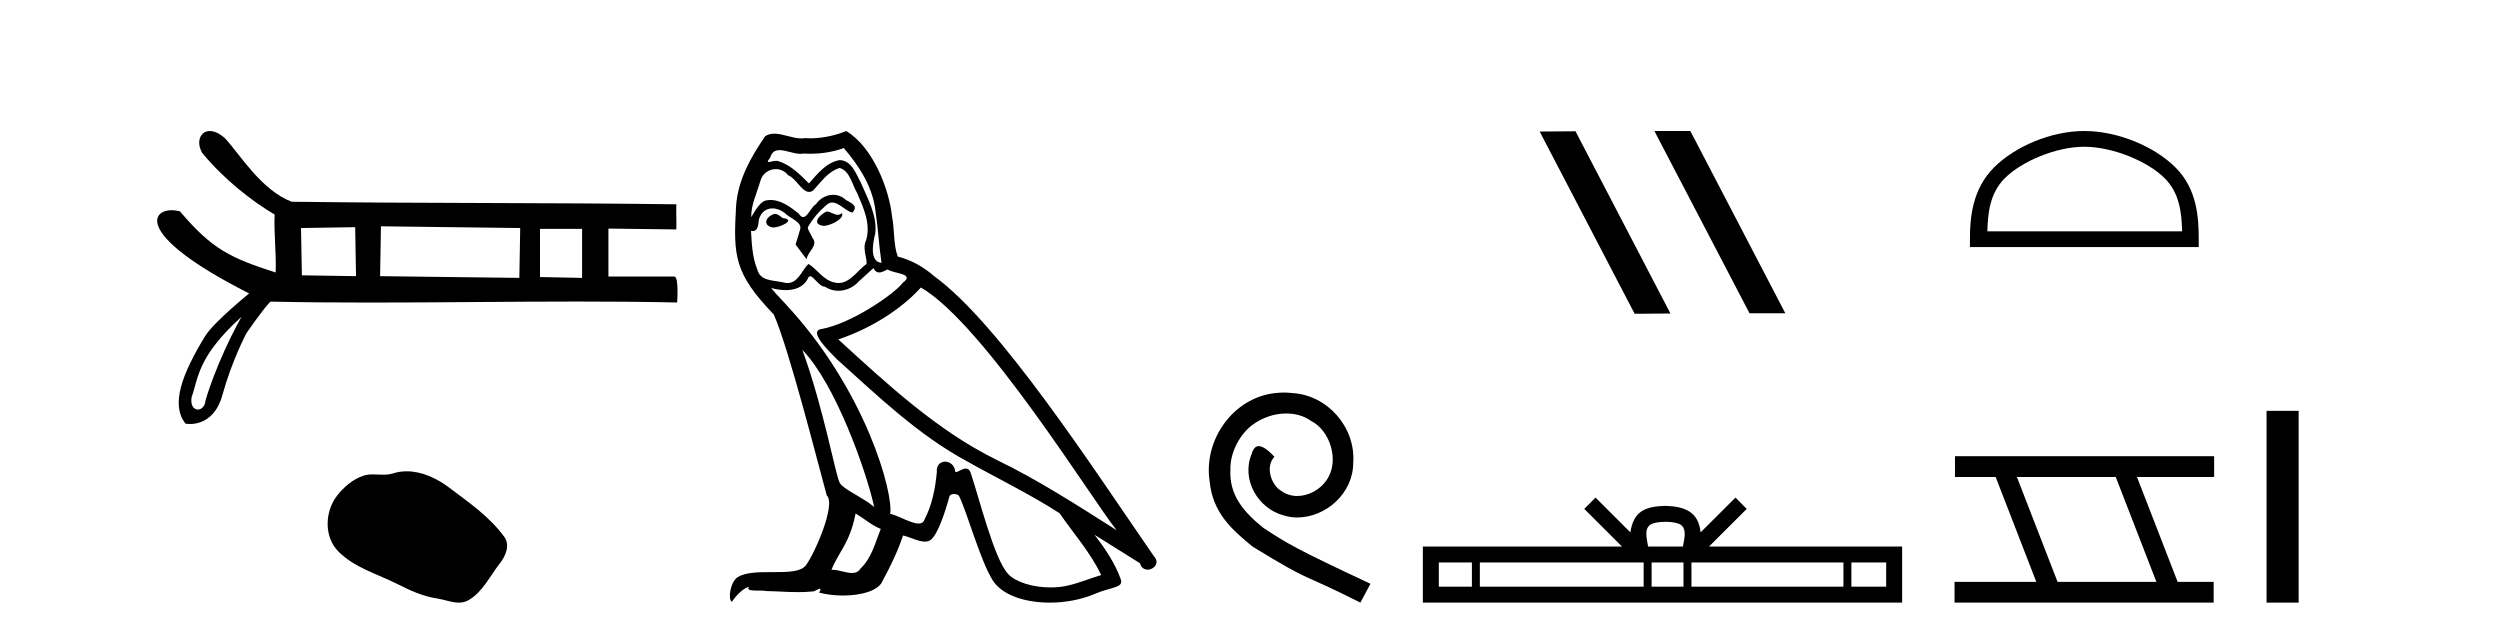 <?xml version='1.0' encoding='UTF-8' standalone='yes'?><svg xmlns='http://www.w3.org/2000/svg' xmlns:xlink='http://www.w3.org/1999/xlink' width='161.0' height='41.0' ><path d='M 22.873 14.63 L 22.928 17.785 L 19.441 17.73 L 19.385 14.685 L 22.873 14.63 ZM 24.533 14.574 L 33.501 14.685 L 33.446 17.896 L 24.478 17.785 L 24.533 14.574 ZM 37.487 14.741 L 37.487 17.896 L 34.775 17.841 L 34.775 14.741 ZM 15.55 20.404 C 13.906 23.379 13.241 25.767 13.241 25.767 C 13.21 26.168 12.969 26.376 12.742 26.376 C 12.488 26.376 12.251 26.116 12.34 25.571 C 12.784 24.384 12.666 23.014 15.55 20.404 ZM 13.512 8.437 C 13.336 8.437 13.187 8.494 13.074 8.592 C 12.788 8.839 12.73 9.344 13.021 9.847 L 13.022 9.849 L 13.024 9.852 C 14.423 11.549 16.247 12.974 17.689 13.818 C 17.621 14.787 17.813 16.568 17.749 17.549 C 14.805 16.598 13.651 16.04 11.595 13.618 L 11.588 13.61 L 11.578 13.607 C 11.401 13.561 11.224 13.537 11.058 13.537 C 10.818 13.537 10.6 13.586 10.435 13.683 C 10.15 13.851 10.024 14.166 10.21 14.616 C 10.392 15.056 10.875 15.635 11.808 16.352 C 12.73 17.062 14.094 17.909 16.044 18.897 C 15.901 19.014 15.404 19.422 14.857 19.912 C 14.207 20.494 13.489 21.189 13.212 21.643 C 12.459 22.874 11.904 23.98 11.655 24.926 C 11.404 25.879 11.463 26.674 11.941 27.273 L 11.948 27.282 L 11.961 27.285 C 11.964 27.285 12.069 27.306 12.235 27.306 C 12.41 27.306 12.654 27.283 12.917 27.187 C 13.434 26.999 14.023 26.534 14.325 25.434 C 14.924 23.255 15.84 21.515 15.871 21.456 C 16.157 21.033 16.557 20.481 16.886 20.055 C 17.051 19.842 17.197 19.661 17.303 19.544 C 17.353 19.487 17.394 19.446 17.422 19.424 L 17.447 19.425 C 19.548 19.47 21.676 19.485 23.817 19.485 C 28.261 19.485 32.762 19.419 37.205 19.419 C 39.347 19.419 41.474 19.435 43.576 19.48 L 43.608 19.481 L 43.61 19.448 C 43.61 19.446 43.638 19.045 43.631 18.642 C 43.628 18.44 43.615 18.237 43.586 18.085 C 43.572 18.006 43.552 17.94 43.527 17.894 C 43.513 17.868 43.497 17.847 43.479 17.832 C 43.459 17.816 43.435 17.807 43.41 17.807 L 39.182 17.807 C 39.182 16.864 39.182 15.663 39.182 14.72 C 40.61 14.738 42.093 14.756 43.521 14.775 L 43.554 14.775 L 43.555 14.742 C 43.573 14.188 43.537 13.745 43.555 13.192 L 43.556 13.157 L 43.522 13.157 C 35.275 13.046 27.029 13.101 18.783 12.991 C 17.801 12.619 16.967 11.853 16.258 11.053 C 15.544 10.246 14.957 9.404 14.475 8.889 L 14.474 8.887 L 14.473 8.886 C 14.173 8.624 13.897 8.489 13.66 8.449 C 13.609 8.441 13.559 8.437 13.512 8.437 Z' style='fill:#000000;stroke:none' /><path d='M 26.194 30.352 C 25.895 30.352 25.596 30.395 25.3 30.489 C 25.101 30.553 24.896 30.569 24.689 30.569 C 24.469 30.569 24.246 30.551 24.027 30.551 C 23.821 30.551 23.617 30.567 23.42 30.631 C 22.742 30.849 22.159 31.347 21.72 31.905 C 20.92 32.919 20.839 34.565 21.801 35.526 C 22.852 36.575 24.317 36.969 25.604 37.618 C 26.41 38.025 27.237 38.407 28.137 38.539 C 28.596 38.606 29.08 38.809 29.548 38.809 C 29.764 38.809 29.976 38.766 30.18 38.647 C 31.094 38.111 31.552 37.094 32.186 36.287 C 32.568 35.799 32.868 35.109 32.471 34.566 C 31.524 33.271 30.175 32.339 28.9 31.383 C 28.125 30.802 27.165 30.352 26.194 30.352 Z' style='fill:#000000;stroke:none' /><path d='M 53.226 13.619 C 52.77 13.839 52.213 14.447 53.057 14.548 C 53.462 14.531 54.391 14.109 54.222 13.721 L 54.222 13.721 C 54.134 13.804 54.046 13.834 53.956 13.834 C 53.717 13.834 53.471 13.619 53.226 13.619 ZM 49.9 13.771 C 49.343 13.906 49.056 14.514 49.765 14.649 C 49.777 14.65 49.789 14.651 49.802 14.651 C 50.21 14.651 51.323 14.156 50.407 14.042 C 50.255 13.94 50.103 13.771 49.9 13.771 ZM 54.34 9.534 C 55.336 10.699 56.214 12.049 56.383 13.603 C 56.552 14.717 56.602 15.831 56.771 16.928 C 55.978 16.861 56.214 15.628 56.366 15.038 C 56.501 13.873 55.876 12.792 55.437 11.762 C 55.134 11.205 54.847 10.328 54.07 10.311 C 53.209 10.463 52.652 11.189 52.095 11.813 C 51.521 11.239 50.913 10.615 50.12 10.378 C 50.078 10.363 50.032 10.357 49.983 10.357 C 49.805 10.357 49.597 10.435 49.501 10.435 C 49.418 10.435 49.419 10.377 49.596 10.159 C 49.704 9.78 49.926 9.668 50.202 9.668 C 50.603 9.668 51.117 9.907 51.551 9.907 C 51.616 9.907 51.679 9.901 51.74 9.889 C 51.883 9.897 52.026 9.901 52.169 9.901 C 52.907 9.901 53.647 9.789 54.34 9.534 ZM 54.07 10.817 C 54.728 10.986 54.88 11.898 55.201 12.438 C 55.606 13.383 56.096 14.413 55.775 15.476 C 55.522 15.983 55.843 16.624 55.809 16.996 C 55.246 17.391 54.751 18.226 54.004 18.226 C 53.922 18.226 53.837 18.216 53.749 18.194 C 53.006 18.042 52.635 17.333 52.061 16.996 C 51.646 17.397 51.4 18.228 50.715 18.228 C 50.621 18.228 50.519 18.212 50.407 18.178 C 49.782 18.042 48.955 18.11 48.769 17.35 C 48.448 16.574 48.415 15.713 48.364 14.869 L 48.364 14.869 C 48.401 14.876 48.435 14.879 48.467 14.879 C 48.809 14.879 48.84 14.483 48.87 14.143 C 49.002 13.649 49.356 13.42 49.749 13.42 C 50.014 13.42 50.297 13.524 50.542 13.721 C 50.829 14.042 51.707 14.295 51.521 14.801 C 51.436 15.105 51.335 15.426 51.234 15.747 L 51.943 16.692 C 52.01 16.202 52.736 15.797 52.314 15.308 C 52.247 15.088 51.994 14.801 52.027 14.632 C 52.331 14.092 52.736 13.619 53.209 13.214 C 53.337 13.09 53.466 13.042 53.596 13.042 C 54.049 13.042 54.504 13.635 54.897 13.687 C 55.286 13.265 54.863 13.096 54.475 12.877 C 54.235 12.65 53.944 12.546 53.654 12.546 C 53.232 12.546 52.811 12.766 52.551 13.147 C 52.23 13.339 52.007 13.98 51.725 13.98 C 51.636 13.98 51.542 13.917 51.436 13.755 C 50.921 13.342 50.303 12.879 49.628 12.879 C 49.528 12.879 49.428 12.889 49.326 12.91 C 48.849 13.009 48.419 13.976 48.383 13.976 C 48.382 13.976 48.381 13.975 48.381 13.974 C 48.364 13.181 48.735 12.472 48.955 11.695 C 49.077 11.185 49.515 10.89 49.961 10.89 C 50.252 10.89 50.548 11.016 50.761 11.29 C 51.264 11.476 51.632 12.359 52.105 12.359 C 52.188 12.359 52.274 12.332 52.365 12.269 C 52.888 11.712 53.31 11.053 54.07 10.817 ZM 51.673 22.533 C 53.817 24.744 55.792 30.349 56.298 32.645 C 55.471 31.97 54.34 31.531 54.087 31.109 C 53.817 30.67 53.074 26.399 51.673 22.533 ZM 59.303 18.515 C 63.355 20.845 70.411 32.307 71.914 34.148 C 69.382 32.544 66.883 30.923 64.165 29.606 C 60.35 27.733 57.092 24.694 53.986 21.858 C 56.552 20.997 58.392 19.545 59.303 18.515 ZM 55.1 33.067 C 55.64 33.388 56.13 33.827 56.72 34.063 C 56.366 34.941 56.146 35.92 55.421 36.612 C 55.284 36.832 55.09 36.901 54.867 36.901 C 54.483 36.901 54.017 36.694 53.627 36.694 C 53.6 36.694 53.573 36.695 53.547 36.697 C 54.019 35.515 54.728 34.992 55.1 33.067 ZM 56.248 17.266 C 56.35 17.478 56.48 17.547 56.619 17.547 C 56.801 17.547 56.996 17.427 57.159 17.35 C 57.565 17.637 58.966 17.604 58.138 18.211 C 57.615 18.92 54.818 20.854 52.876 21.195 C 52.037 21.342 53.445 22.668 53.901 23.141 C 56.535 25.504 59.118 28.003 62.274 29.708 C 64.25 30.822 66.326 31.818 68.234 33.05 C 69.145 34.367 70.226 35.582 70.918 37.034 C 70.226 37.237 69.55 37.524 68.841 37.693 C 68.467 37.787 68.062 37.831 67.656 37.831 C 66.541 37.831 65.42 37.499 64.925 36.967 C 64.013 36.005 63.017 31.902 62.494 30.4 C 62.419 30.231 62.314 30.174 62.199 30.174 C 61.971 30.174 61.707 30.397 61.576 30.397 C 61.55 30.397 61.529 30.388 61.515 30.366 C 61.481 29.95 61.161 29.731 60.863 29.731 C 60.567 29.731 60.291 29.946 60.333 30.4 C 60.232 31.463 60.029 32.527 59.523 33.489 C 59.461 33.653 59.331 33.716 59.16 33.716 C 58.681 33.716 57.876 33.221 57.328 33.084 C 57.548 31.784 55.775 25.133 50.576 19.562 C 50.394 19.365 49.601 18.53 49.671 18.53 C 49.679 18.53 49.698 18.541 49.731 18.566 C 49.998 18.635 50.297 18.683 50.594 18.683 C 51.164 18.683 51.722 18.508 52.01 17.975 C 52.054 17.843 52.109 17.792 52.174 17.792 C 52.405 17.792 52.754 18.464 53.125 18.464 C 53.393 18.643 53.693 18.726 53.992 18.726 C 54.481 18.726 54.967 18.504 55.302 18.127 C 55.623 17.84 55.927 17.553 56.248 17.266 ZM 54.492 8.437 C 53.962 8.673 53.032 8.908 52.198 8.908 C 52.077 8.908 51.958 8.903 51.842 8.893 C 51.763 8.907 51.682 8.913 51.601 8.913 C 51.033 8.913 50.421 8.608 49.871 8.608 C 49.662 8.608 49.461 8.652 49.276 8.774 C 48.347 10.125 47.503 11.627 47.402 13.299 C 47.216 16.506 47.3 17.62 49.833 20.254 C 50.829 22.516 52.686 29.893 53.243 31.902 C 53.851 32.476 52.483 35.616 51.909 36.393 C 51.597 36.823 50.774 36.844 49.89 36.844 C 49.794 36.844 49.697 36.844 49.6 36.844 C 48.805 36.844 48 36.861 47.503 37.169 C 47.03 37.473 46.862 38.604 47.132 38.756 C 47.385 38.368 47.891 37.845 48.246 37.794 L 48.246 37.794 C 47.908 38.148 49.09 37.98 49.343 38.064 C 50.026 38.075 50.717 38.133 51.41 38.133 C 51.745 38.133 52.08 38.119 52.416 38.081 C 52.568 38.014 52.73 37.911 52.801 37.911 C 52.857 37.911 52.857 37.973 52.753 38.165 C 53.231 38.29 53.768 38.352 54.293 38.352 C 55.474 38.352 56.593 38.037 56.839 37.406 C 57.345 36.477 57.818 35.498 58.155 34.485 C 58.586 34.577 59.128 34.88 59.563 34.88 C 59.69 34.88 59.808 34.854 59.911 34.789 C 60.384 34.468 60.873 32.966 61.143 31.97 C 61.169 31.866 61.31 31.816 61.452 31.816 C 61.589 31.816 61.727 31.862 61.768 31.953 C 62.274 32.966 63.119 36.072 63.929 37.372 C 64.54 38.335 66.022 38.809 67.599 38.809 C 68.592 38.809 69.622 38.622 70.496 38.25 C 71.593 37.777 72.403 37.878 72.167 37.271 C 71.796 36.258 71.154 35.295 70.479 34.435 L 70.479 34.435 C 71.458 35.042 72.437 35.667 73.416 36.275 C 73.497 36.569 73.7 36.686 73.907 36.686 C 74.307 36.686 74.722 36.252 74.311 35.819 C 70.479 30.282 64.385 20.845 60.164 17.789 C 59.489 17.198 58.696 16.743 57.818 16.523 C 57.531 15.78 57.615 14.784 57.446 13.94 C 57.278 12.269 56.265 9.5 54.492 8.437 Z' style='fill:#000000;stroke:none' /><path d='M 82.688 25.279 C 82.501 25.279 82.313 25.297 82.125 25.314 C 79.409 25.604 77.478 28.354 77.905 31.019 C 78.093 33.001 79.323 34.111 80.673 35.205 C 84.687 37.665 83.56 36.759 87.608 38.809 L 88.258 37.596 C 83.44 35.341 82.859 34.983 81.356 33.992 C 80.126 33.001 79.152 31.908 79.238 30.251 C 79.204 29.106 79.887 27.927 80.656 27.364 C 81.271 26.902 82.056 26.629 82.825 26.629 C 83.406 26.629 83.953 26.766 84.431 27.107 C 85.644 27.705 86.31 29.687 85.422 30.934 C 85.012 31.532 84.277 31.942 83.543 31.942 C 83.184 31.942 82.825 31.839 82.518 31.617 C 81.903 31.276 81.441 30.08 82.074 29.414 C 81.783 29.106 81.373 28.73 81.066 28.73 C 80.861 28.73 80.707 28.884 80.604 29.243 C 79.921 30.883 81.014 32.745 82.654 33.189 C 82.945 33.274 83.235 33.326 83.526 33.326 C 85.405 33.326 87.147 31.754 87.147 29.807 C 87.318 27.534 85.507 25.45 83.235 25.314 C 83.064 25.297 82.876 25.279 82.688 25.279 Z' style='fill:#000000;stroke:none' /><path d='M 106.586 8.437 L 106.552 8.454 L 112.668 20.173 L 114.974 20.173 L 108.859 8.437 ZM 101.462 8.454 L 99.155 8.471 L 105.271 20.207 L 107.577 20.19 L 101.462 8.454 Z' style='fill:#000000;stroke:none' /><path d='M 107.258 33.604 C 107.758 33.604 108.06 33.689 108.216 33.778 C 108.67 34.068 108.453 34.761 108.38 35.195 L 106.136 35.195 C 106.082 34.752 105.837 34.076 106.301 33.778 C 106.457 33.689 106.758 33.604 107.258 33.604 ZM 94.79 36.222 L 94.79 37.782 L 92.66 37.782 L 92.66 36.222 ZM 105.851 36.222 L 105.851 37.782 L 95.302 37.782 L 95.302 36.222 ZM 108.417 36.222 L 108.417 37.782 L 106.364 37.782 L 106.364 36.222 ZM 118.717 36.222 L 118.717 37.782 L 108.929 37.782 L 108.929 36.222 ZM 121.47 36.222 L 121.47 37.782 L 119.229 37.782 L 119.229 36.222 ZM 102.752 32.045 L 102.026 32.773 L 104.455 35.195 L 91.632 35.195 L 91.632 38.809 L 122.497 38.809 L 122.497 35.195 L 110.062 35.195 L 112.49 32.773 L 111.764 32.045 L 109.519 34.284 C 109.384 32.927 108.454 32.615 107.258 32.577 C 105.98 32.611 105.196 32.9 104.997 34.284 L 102.752 32.045 Z' style='fill:#000000;stroke:none' /><path d='M 134.231 9.451 C 136.043 9.451 138.312 10.382 139.409 11.48 C 140.37 12.44 140.495 13.713 140.53 14.896 L 127.985 14.896 C 128.02 13.713 128.146 12.44 129.106 11.48 C 130.204 10.382 132.419 9.451 134.231 9.451 ZM 134.231 8.437 C 132.081 8.437 129.768 9.43 128.412 10.786 C 127.022 12.176 126.864 14.007 126.864 15.377 L 126.864 15.911 L 141.598 15.911 L 141.598 15.377 C 141.598 14.007 141.494 12.176 140.103 10.786 C 138.748 9.43 136.381 8.437 134.231 8.437 Z' style='fill:#000000;stroke:none' /><path d='M 136.254 30.718 L 138.872 37.471 L 132.506 37.471 L 129.888 30.718 ZM 125.902 29.379 L 125.902 30.718 L 128.52 30.718 L 131.137 37.471 L 125.872 37.471 L 125.872 38.809 L 142.56 38.809 L 142.56 37.471 L 140.24 37.471 L 137.622 30.718 L 142.59 30.718 L 142.59 29.379 Z' style='fill:#000000;stroke:none' /><path d='M 145.965 26.458 L 145.965 38.809 L 148.032 38.809 L 148.032 26.458 Z' style='fill:#000000;stroke:none' /></svg>